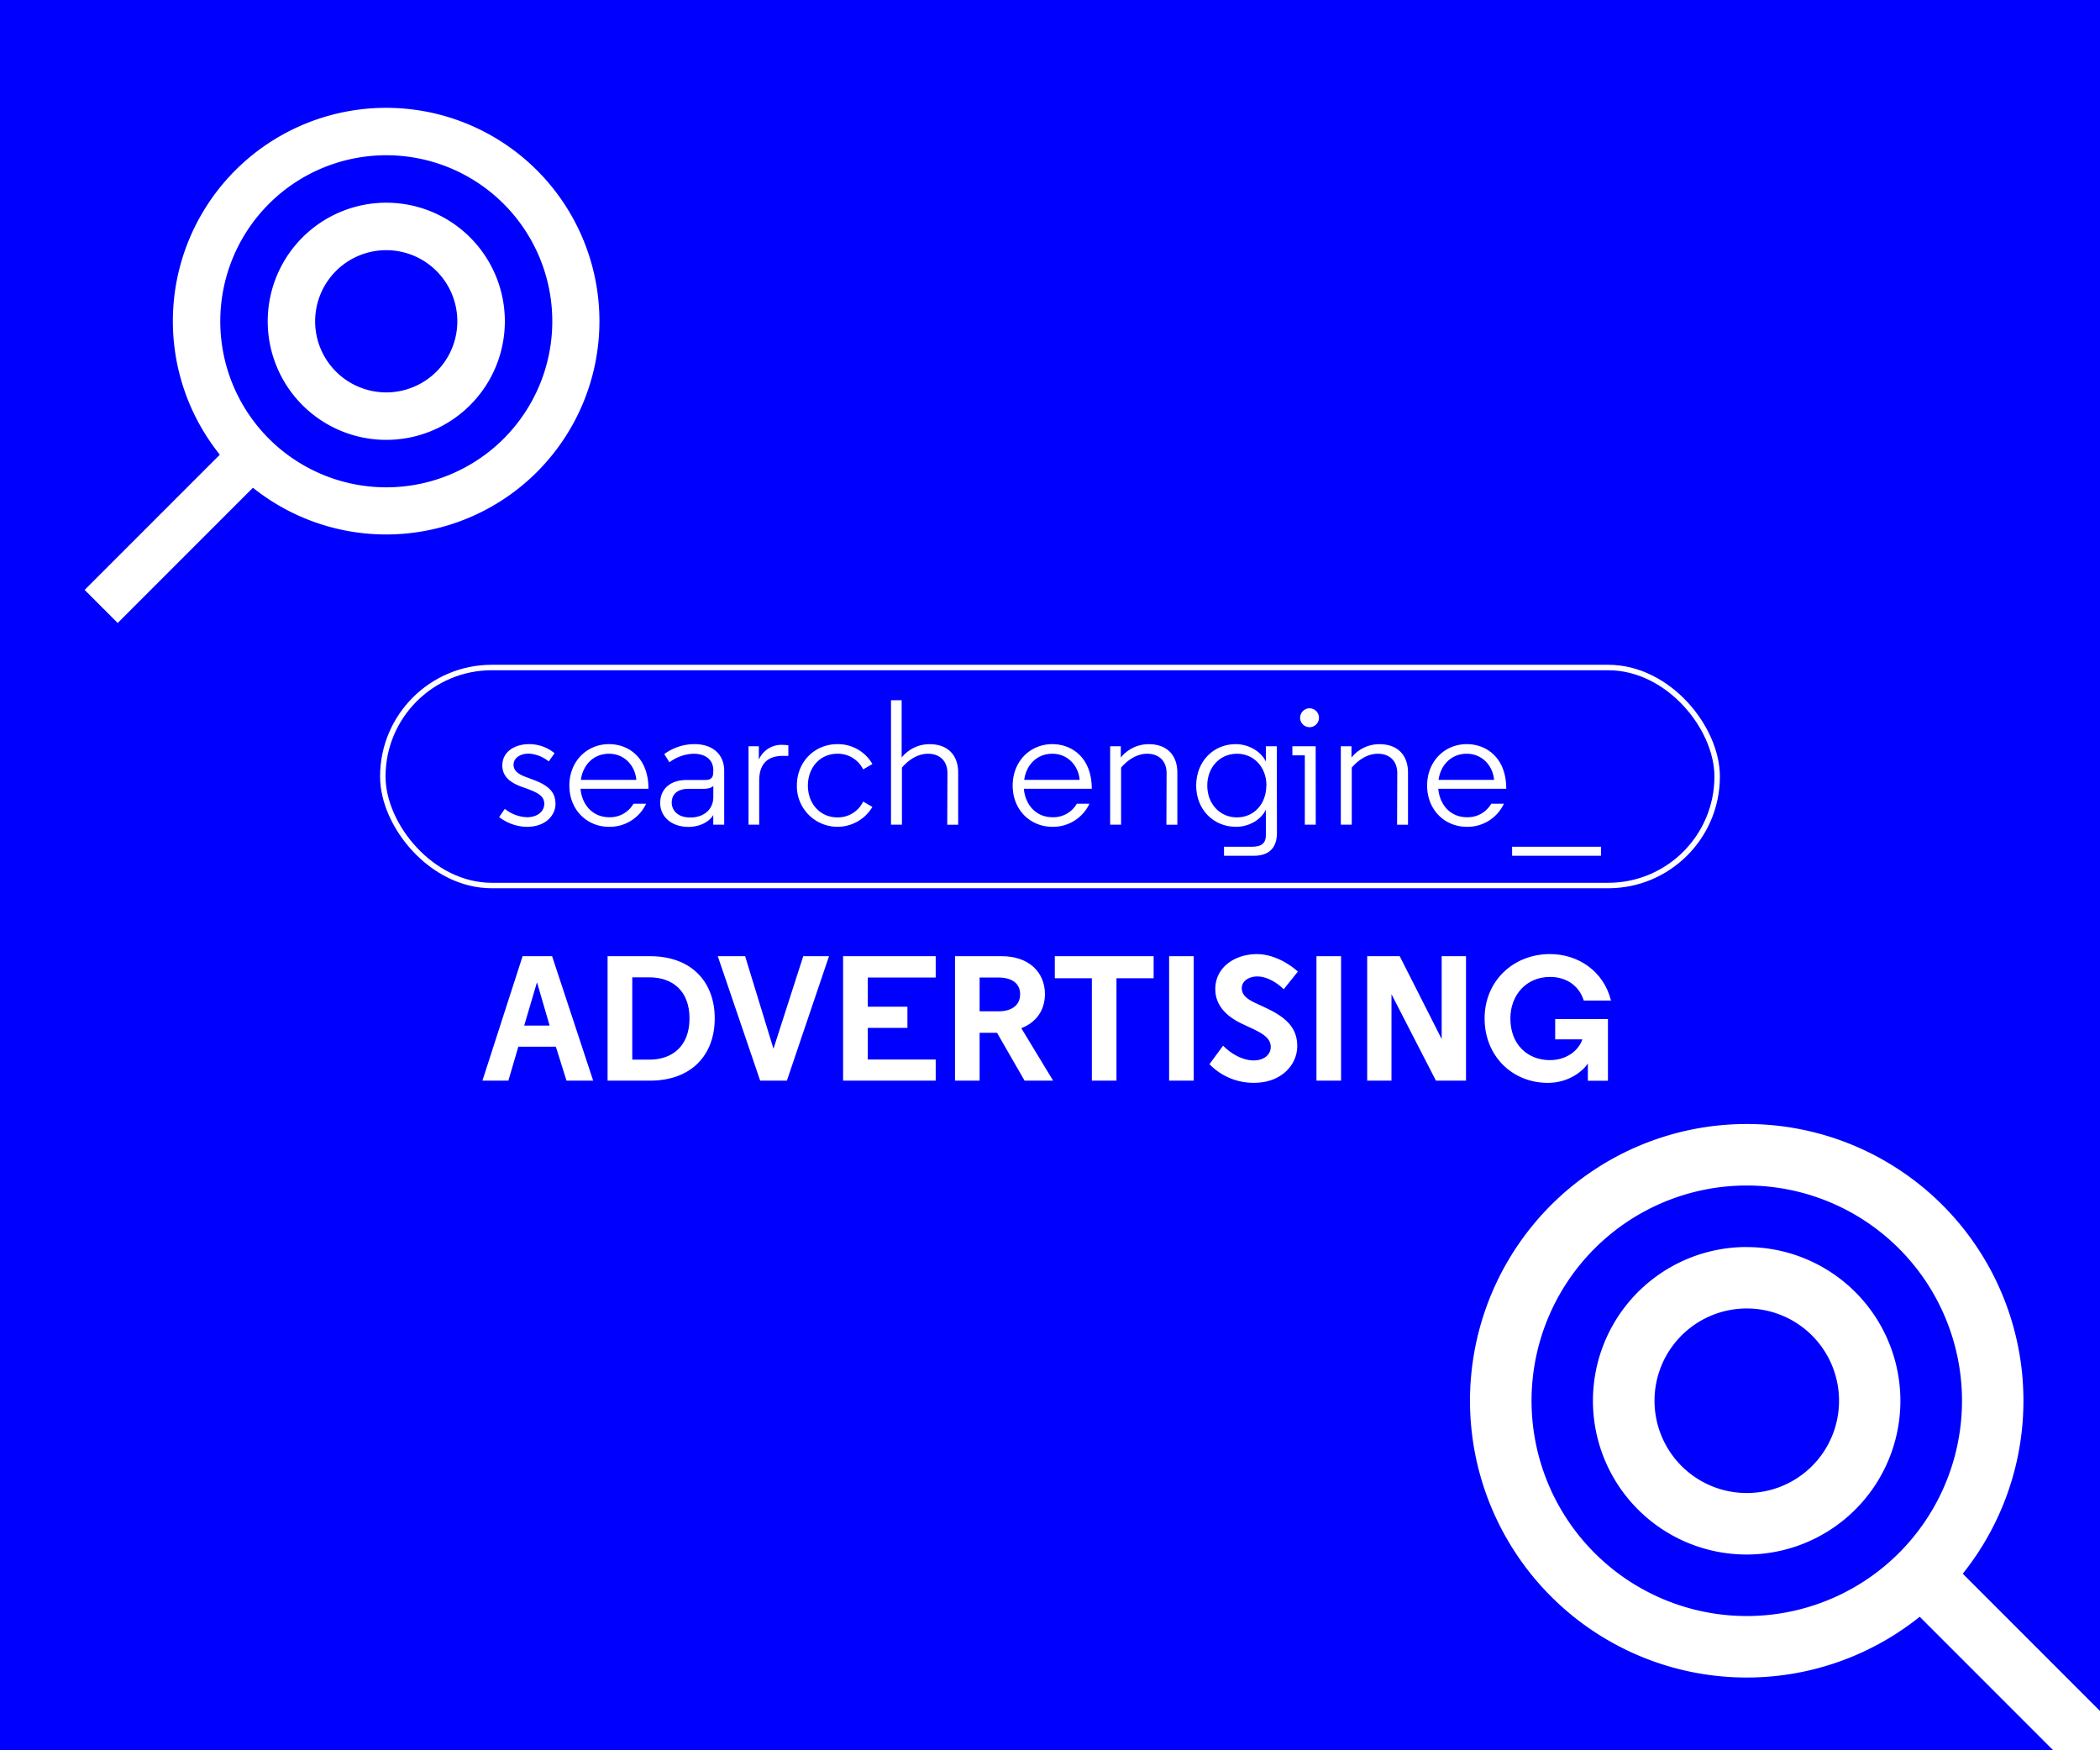 <svg xmlns="http://www.w3.org/2000/svg" xmlns:xlink="http://www.w3.org/1999/xlink" width="768" height="640" viewBox="0 0 768 640">
  <defs>
    <style>
      .cls-1, .cls-5, .cls-6, .cls-7 {
        fill: none;
      }

      .cls-2 {
        fill: blue;
      }

      .cls-3 {
        clip-path: url(#clip-path);
      }

      .cls-4 {
        fill: #fff;
      }

      .cls-5, .cls-6, .cls-7 {
        stroke: #fff;
      }

      .cls-5 {
        stroke-width: 22.26px;
      }

      .cls-6 {
        stroke-width: 17.11px;
      }

      .cls-7 {
        stroke-miterlimit: 10;
        stroke-width: 2px;
      }
    </style>
    <clipPath id="clip-path">
      <rect class="cls-1" width="768" height="640"/>
    </clipPath>
  </defs>
  <g id="bg_blue" data-name="bg blue">
    <rect class="cls-2" width="768" height="640"/>
  </g>
  <g id="search_engine_marketing" data-name="search engine marketing">
    <g class="cls-3">
      <path class="cls-4" d="M638.82,411A101.2,101.2,0,1,0,740,512.2,101.15,101.15,0,0,0,638.82,411Zm0,179.91a78.71,78.71,0,1,1,78.71-78.71A78.71,78.71,0,0,1,638.82,590.91Zm0-134.93A56.22,56.22,0,1,0,695,512.2,56.24,56.24,0,0,0,638.82,456Zm0,89.95a33.74,33.74,0,1,1,33.74-33.73A33.69,33.69,0,0,1,638.82,545.93Z"/>
      <line class="cls-5" x1="698.47" y1="571.84" x2="795.63" y2="669"/>
      <g>
        <path class="cls-4" d="M63.22,117.48a78,78,0,1,0,78.05-78.05A78,78,0,0,0,63.22,117.48Zm17.34,0a60.71,60.71,0,1,1,60.71,60.71A60.71,60.71,0,0,1,80.56,117.48Zm17.35,0a43.36,43.36,0,1,0,43.36-43.36A43.37,43.37,0,0,0,97.91,117.48Zm17.34,0a26,26,0,1,1,26,26A26,26,0,0,1,115.25,117.48Z"/>
        <line class="cls-6" x1="95.27" y1="163.48" x2="37" y2="221.75"/>
      </g>
    </g>
    <g>
      <g>
        <path class="cls-4" d="M199.05,293.94c0-2.86-2.34-4.09-6.43-5.59l-1.63-.58c-4.35-1.56-7.28-3.77-7.28-7.93,0-4.75,4.23-7.74,9.82-7.74a14.6,14.6,0,0,1,9.29,3.32l-2.14,3a13,13,0,0,0-7.28-2.86c-3.19,0-5.59,1.62-5.59,4.09,0,1.82,1.3,3.25,4.22,4.36l3.32,1.23c5.52,2.15,7.8,4.55,7.8,8.78,0,3.7-3.19,8.32-10.53,8.32a17.11,17.11,0,0,1-10.08-3.58l2.08-3a13.68,13.68,0,0,0,8.13,3.06C196.65,298.82,199.05,296.61,199.05,293.94Z"/>
        <path class="cls-4" d="M212.31,288.42c.52,5.91,4.49,10.4,10.47,10.4a9.86,9.86,0,0,0,8.9-4.94h4.62a14.7,14.7,0,0,1-13.52,8.45c-8.26,0-14.56-6.31-14.56-15.08s6.3-15.15,14.49-15.15c7.48,0,14.43,5.27,14.43,16.19v.13Zm.13-3.25h20.28c-.45-5.2-4.35-9.56-10-9.56S213.16,279.71,212.44,285.17Z"/>
        <path class="cls-4" d="M260.87,281.72c0-4.35-3.38-6.11-7.21-6.11a15.58,15.58,0,0,0-8.84,3.12l-1.89-3a18.8,18.8,0,0,1,11-3.64c6.82,0,10.92,3.84,10.92,9.75v19.7h-4V298c-1.62,2.86-5.52,4.36-9,4.36-6.24,0-10.4-3.64-10.4-8.78s3.77-8.38,9.69-8.38h6.89c2,0,2.79-1,2.79-2.6Zm0,9.62v-4c-.71.84-2.21,1.1-3.7,1.1h-5.33c-4.23,0-6.18,2.08-6.18,5.07,0,2.47,1.89,5.4,6.7,5.4C256.71,299,260.87,296.54,260.87,291.34Z"/>
        <path class="cls-4" d="M288.31,276.39h-1.95c-5.07,0-8.71,2.34-8.71,9.1v16.06h-3.9V272.88h3.77v4.88a9,9,0,0,1,8.64-5.4c.65,0,1.37.07,2.15.13Z"/>
        <path class="cls-4" d="M306.25,298.88a10.23,10.23,0,0,0,9.42-5.78l3.38,1.95a14.85,14.85,0,0,1-27.62-7.8c0-8.78,6.56-15.15,14.82-15.15a14.5,14.5,0,0,1,12.8,7.28l-3.38,1.95a10.3,10.3,0,0,0-9.42-5.72c-6.37,0-10.79,5.07-10.79,11.64S299.88,298.88,306.25,298.88Z"/>
        <path class="cls-4" d="M346.49,282.7c0-4.62-3-7.09-7.09-7.09-3.44,0-6.82,1.89-9.55,5.07v20.87h-4v-45.5h3.9V277a13,13,0,0,1,10.27-4.88c6.7,0,10.4,4.1,10.4,10.4v19.05h-4Z"/>
        <path class="cls-4" d="M374.44,288.42c.52,5.91,4.49,10.4,10.47,10.4a9.86,9.86,0,0,0,8.9-4.94h4.62a14.7,14.7,0,0,1-13.52,8.45c-8.26,0-14.56-6.31-14.56-15.08s6.3-15.15,14.49-15.15c7.48,0,14.43,5.27,14.43,16.19v.13Zm.13-3.25h20.28c-.45-5.2-4.35-9.56-10-9.56S375.29,279.71,374.57,285.17Z"/>
        <path class="cls-4" d="M426.64,282.7c0-4.62-3-7.09-7.08-7.09-3.45,0-6.83,1.89-9.56,5.07v20.87h-4V272.88h3.9V277a13,13,0,0,1,10.27-4.88c6.69,0,10.4,4.1,10.4,10.4v19.05h-4Z"/>
        <path class="cls-4" d="M467,304.54c0,4.68-2.15,8.38-8.45,8.38H447.64v-3.31H458c2.73,0,4.94-.85,4.94-4.16v-9.36c-1.75,3.57-6,6.24-10.92,6.24-8.25,0-14.56-6.31-14.56-15.08s6.24-15.15,14.43-15.15c4.94,0,9.36,2.8,11.05,6.37v-5.59h4Zm-3.84-17.29c0-6.57-4.42-11.64-10.79-11.64s-10.85,5.07-10.85,11.64,4.48,11.63,10.85,11.63S463.11,293.81,463.11,287.25Z"/>
        <path class="cls-4" d="M481.19,301.55h-4V276.2h-4.55v-3.32h8.52ZM478.91,259a3.45,3.45,0,1,1-3.44,3.45A3.48,3.48,0,0,1,478.91,259Z"/>
        <path class="cls-4" d="M511,282.7c0-4.62-3-7.09-7.08-7.09-3.45,0-6.83,1.89-9.56,5.07v20.87h-4V272.88h3.9V277a13,13,0,0,1,10.27-4.88c6.69,0,10.4,4.1,10.4,10.4v19.05h-4Z"/>
        <path class="cls-4" d="M526,288.42c.52,5.91,4.48,10.4,10.46,10.4a9.89,9.89,0,0,0,8.91-4.94H550a14.68,14.68,0,0,1-13.52,8.45c-8.25,0-14.56-6.31-14.56-15.08s6.31-15.15,14.5-15.15c7.47,0,14.43,5.27,14.43,16.19v.13Zm.13-3.25h20.28c-.46-5.2-4.36-9.56-10-9.56S526.82,279.71,526.11,285.17Z"/>
        <path class="cls-4" d="M553,309.61h32.5v3.31H553Z"/>
        <path class="cls-4" d="M216.93,395.14h-9.75l-3.9-12.41H189.56l-3.64,12.41h-9.49l14.69-45.5h10.79Zm-20.48-35.75h-.13L191.71,375H201Z"/>
        <path class="cls-4" d="M237.8,395.14H222.2v-45.5h15.6c14.88,0,23.59,9.23,23.59,22.75S252.68,395.14,237.8,395.14Zm-.33-37.77h-6.24v30.1h6.24c8.32,0,14.69-4.87,14.69-15.08S245.79,357.37,237.47,357.37Z"/>
        <path class="cls-4" d="M262.5,349.64h10l10.34,33.74h.06l10.86-33.74h9.42l-15.4,45.5H278Z"/>
        <path class="cls-4" d="M342.2,357.44H317.37V368.1h14.49v7.74H317.37v11.57H342.2v7.73H308.33v-45.5H342.2Z"/>
        <path class="cls-4" d="M364.63,377.66h-6.37v17.48h-9v-45.5h17.1c9.94,0,15.79,5.91,15.79,13.84,0,4.29-1.75,9.75-8.64,12.49l11.63,19.17H374.7Zm.52-20.22h-6.89v12.35h6.89c5,0,7.93-2.34,7.93-6.24S370.15,357.44,365.15,357.44Z"/>
        <path class="cls-4" d="M421.9,349.64v8.06H408.31v37.44h-9V357.7H385.76v-8.06Z"/>
        <path class="cls-4" d="M427.56,349.64h9v45.5h-9Z"/>
        <path class="cls-4" d="M469.48,361.73c-2.79-2.73-6.43-4.68-9.62-4.68-3,0-5.72,1.56-5.72,4.29,0,2.08,1.3,3.71,4.94,5.39l3.77,1.76c7.22,3.38,11.57,7.15,11.57,14s-5.78,13.45-15.79,13.45a22.43,22.43,0,0,1-16.32-6.82l5-6.76c3.38,3.44,7.67,5.39,11.11,5.39,3.9,0,6.31-2.14,6.31-4.94,0-3.12-2.8-4.87-7.15-6.89l-3.19-1.49c-6.11-2.86-9.94-7-9.94-12.75,0-8,7.15-12.8,15.21-12.8,5.26,0,10.66,2.6,15,6.37Z"/>
        <path class="cls-4" d="M481.45,349.64h9v45.5h-9Z"/>
        <path class="cls-4" d="M508.88,395.14H500v-45.5h11.9l15.34,30.29V349.64h8.9v45.5h-11l-16.25-31.59Z"/>
        <path class="cls-4" d="M542.94,372.39c0-13.72,10.53-23.53,23.92-23.53,10.27,0,19.64,6.24,22.3,17h-9.95c-1.69-5.39-6.3-8.64-12.35-8.64-8.58,0-14.49,6.5-14.49,15.21,0,9.49,6.3,15.21,14.43,15.21,6.37,0,10.66-3.77,11.89-7.6h-9.94v-7.41h19.3v22.55h-7.34v-6.3c-1.75,2.66-6.89,7.08-14.69,7.08C553,395.92,542.94,386.11,542.94,372.39Z"/>
      </g>
      <rect class="cls-7" x="140" y="244.08" width="487.99" height="79.72" rx="39.86"/>
    </g>
  </g>
</svg>
